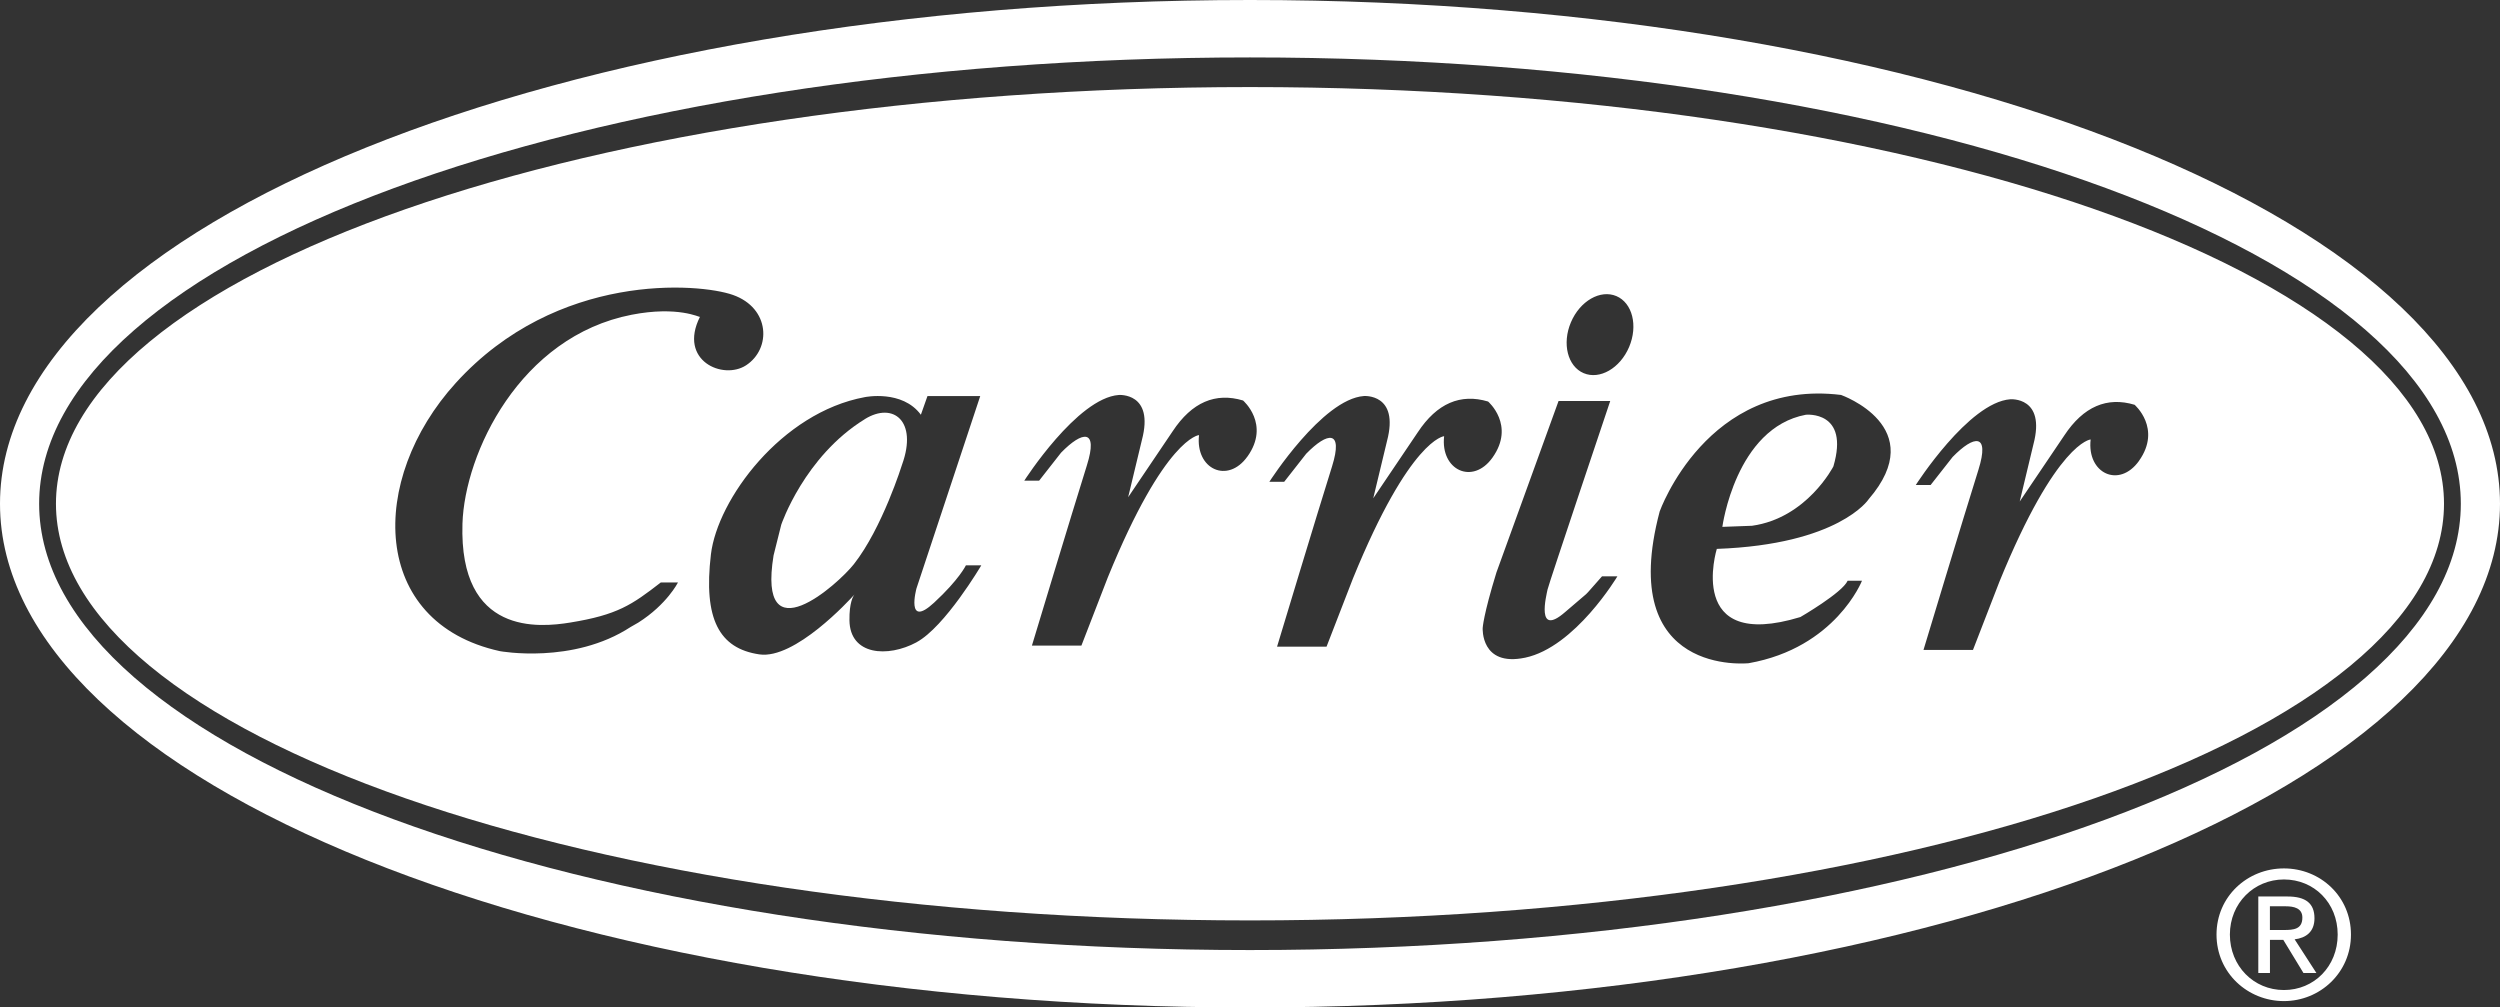<?xml version="1.0" encoding="UTF-8"?>
<svg id="Layer_1" xmlns="http://www.w3.org/2000/svg" viewBox="0 0 594.65 239.63">
  <rect x="0" y="0" width="594.65" height="239.63" fill="#333333" stroke="none"/>
  <defs>
    <style>
      .cls-1 {
        fill: #fff;
      }
    </style>
  </defs>
  <path class="cls-1" d="M543.21,221.21c2.34,0,4.43-.16,4.43-2.96,0-2.26-2.05-2.68-3.97-2.68h-3.75v5.64M539.92,231.44h-2.76v-18.2h6.93c4.3,0,6.43,1.59,6.43,5.18,0,3.26-2.05,4.68-4.72,5.01l5.18,8.01h-3.08l-4.8-7.89h-3.17v7.89ZM543.26,235.49c7.14,0,12.78-5.6,12.78-13.19s-5.64-13.11-12.78-13.11-12.86,5.64-12.86,13.11,5.64,13.19,12.86,13.19ZM527.22,222.3c0-9.06,7.34-15.74,16.03-15.74s15.95,6.68,15.95,15.74-7.35,15.82-15.95,15.82-16.03-6.69-16.03-15.82Z"/>
  <path class="cls-1" d="M297.32,0C133.12,0,0,53.65,0,119.82s133.12,119.82,297.32,119.82,297.33-53.65,297.33-119.82S461.53,0,297.32,0ZM297.32,225.98c-159.06,0-288.01-47.53-288.01-106.16S138.26,13.66,297.32,13.66s288.01,47.53,288.01,106.16-128.95,106.16-288.01,106.16Z"/>
  <g>
    <path class="cls-1" d="M205.71,99.7c-14.4,8.86-19.88,25.1-19.88,25.1l-1.83,7.32c-3.92,24.06,15.29,6.9,19.09,2.09,6.8-8.63,11.51-23.8,11.51-23.8,3.66-10.2-2.09-14.91-8.89-10.72Z"/>
    <path class="cls-1" d="M297.32,20.71C140.47,20.71,13.31,65.08,13.31,119.82s127.16,99.11,284.01,99.11,284.01-44.37,284.01-99.11S454.17,20.71,297.32,20.71ZM166.49,75.38c-.06.13-5.26-2.65-16.22-.52-26.63,5.18-39.74,32.95-40.27,49.69-.83,26.68,18.38,24.71,25.63,23.53,11.24-1.83,14.64-4.18,21.54-9.53h4.09s-2.62,5.22-9.42,9.53l-1.83,1.05c-13.72,8.97-31.12,5.75-31.12,5.75-30.86-6.8-31.38-40.79-10.46-63.81,24.09-26.5,57.84-23.76,65.9-20.92,8.89,3.14,9.15,12.81,3.13,16.74-5.49,3.58-16.18-1.12-10.98-11.51ZM218,152.78c-6.8,3.66-15.84,3.13-15.95-5.23-.05-4.21.87-5.74,1.2-6.15-1.28,1.43-14.2,15.5-22.64,14.25-9.51-1.4-13.34-8.36-11.51-23.79,1.55-13.05,16.74-33.73,36.61-37.4,0,0,8.89-1.83,13.33,4.19l1.57-4.45h12.55l-15.17,45.76s-2.62,9.68,4.18,3.4c6-5.54,7.58-8.89,7.58-8.89h3.66s-8.63,14.65-15.43,18.31ZM296.71,108.59c-4.69,6.59-12.42,3.01-11.51-5.1,0,0-8.11.53-21.7,33.86l-6.28,16.22h-11.77s9.55-31.63,13.08-42.89c2.75-8.76-1.04-8.24-6.14-3.01l-5.23,6.67h-3.53s12.58-19.67,22.49-20.39c0,0,8.5-.65,5.49,10.72l-3.27,13.6,10.59-15.69c4.58-6.93,10.2-9.28,16.74-7.32,0,0,6.54,5.62,1.05,13.33ZM343.51,103.75s-8.1.52-21.7,33.86l-6.28,16.21h-11.77s9.54-31.62,13.08-42.88c2.74-8.76-1.05-8.24-6.15-3.01l-5.23,6.67h-3.53s12.58-19.67,22.49-20.4c0,0,8.5-.65,5.49,10.72l-3.27,13.6,10.59-15.69c4.57-6.93,10.19-9.28,16.73-7.32,0,0,6.53,5.62,1.04,13.34-4.69,6.59-12.42,3-11.5-5.1ZM362.74,156.44c-10.6,2.22-10.07-7.06-10.07-7.06,0,0,.13-3.01,3.27-13.21l14.78-40.79h12.29s-14.64,43.54-14.91,44.84c-.26,1.31-2.87,11.51,4.19,5.36,7.06-6.14,3.27-2.35,8.76-8.49h3.66s-10.04,16.85-21.96,19.35ZM387.5,82.54c-2.15,5.06-6.99,7.84-10.81,6.22-3.82-1.62-5.18-7.04-3.03-12.1,2.15-5.07,6.99-7.85,10.81-6.23,3.82,1.62,5.18,7.04,3.03,12.11ZM444.45,118.79s-7.05,10.72-36.09,11.77c0,0-7.58,24.58,19.88,16.21,0,0,9.94-5.75,11.24-8.63h3.41s-6.28,15.95-26.94,19.61c0,0-31.64,3.4-21.18-36.09,0,0,11.24-31.64,43.14-27.72,0,0,21.44,7.58,6.54,24.84ZM508.78,109.63c-4.7,6.59-12.42,3-11.5-5.1,0,0-8.11.52-21.71,33.86l-6.28,16.21h-11.77s9.54-31.62,13.08-42.89c2.74-8.76-1.05-8.24-6.15-3.01l-5.23,6.66h-3.53s12.58-19.67,22.49-20.39c0,0,8.5-.66,5.49,10.72l-3.26,13.6,10.59-15.69c4.57-6.93,10.2-9.28,16.73-7.32,0,0,6.53,5.62,1.05,13.34Z"/>
  </g>
  <path class="cls-1" d="M409.68,125.32s3.14-23.53,19.87-26.67c0,0,10.46-1.05,6.54,12.29,0,0-6.28,12.29-19.35,14.12"/>
</svg>